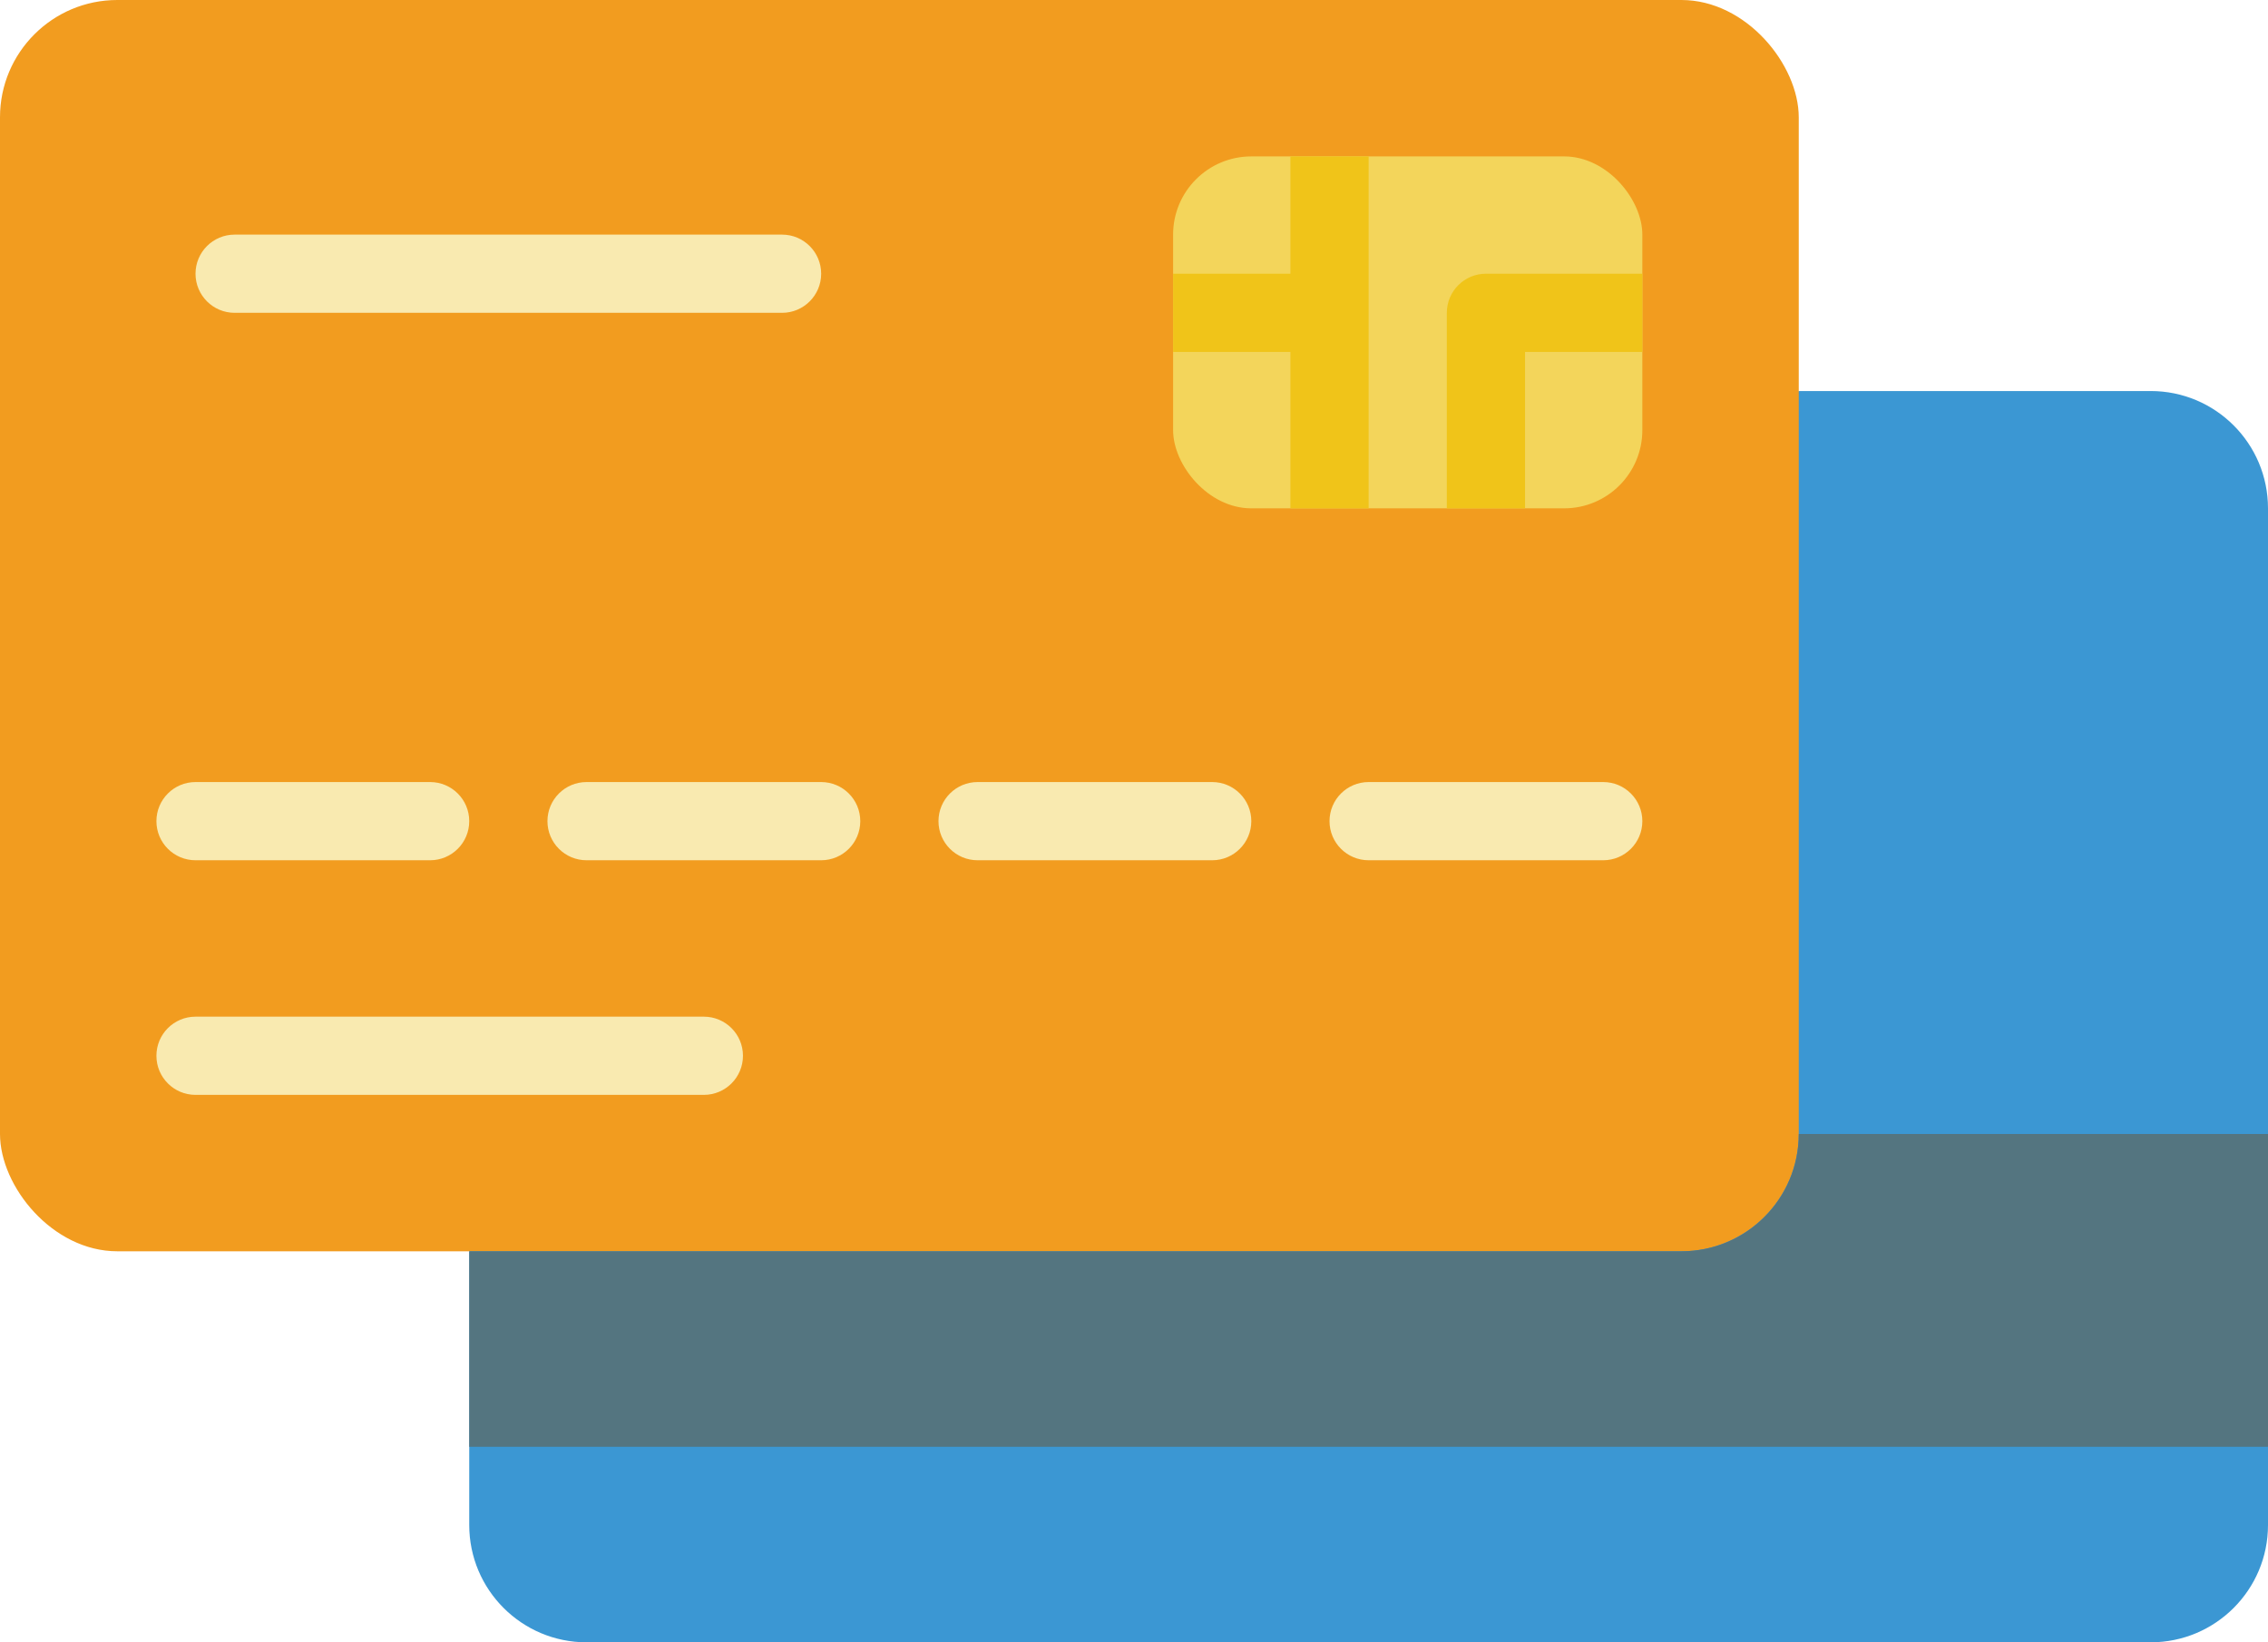 <?xml version="1.0" encoding="UTF-8"?>
<svg xmlns="http://www.w3.org/2000/svg" xmlns:xlink="http://www.w3.org/1999/xlink" width="58px" height="42px" viewBox="0 0 58 42" version="1.1">
    <!-- Generator: Sketch 52.6 (67491) - http://www.bohemiancoding.com/sketch -->
    <title>040 - Payment Cards</title>
    <desc>Created with Sketch.</desc>
    <g id="Page-1" stroke="none" stroke-width="1" fill="none" fill-rule="evenodd">
        <g id="040---Payment-Cards">
            <path d="M12,32 L12,39 C12,40.657 13.343,42 15,42 L55,42 C56.657,42 58,40.657 58,39 L58,13 C58,11.343 56.657,10 55,10 L46,10 L12,32 Z" id="Path" fill="#3B97D3"/>
            <rect id="Rectangle" fill="#F29C1F" x="0" y="0" width="46" height="32" rx="3"/>
            <rect id="Rectangle" fill="#F3D55B" x="30" y="4" width="12" height="9" rx="2"/>
            <polygon id="Path" fill="#F0C419" points="35 4 35 13 33 13 33 9 30 9 30 7 33 7 33 4"/>
            <path d="M42,7 L42,9 L39,9 L39,13 L37,13 L37,8 C37,7.448 37.448,7 38,7 L42,7 Z" id="Path" fill="#F0C419"/>
            <path d="M6,8 L20,8 C20.552,8 21,7.552 21,7 C21,6.448 20.552,6 20,6 L6,6 C5.448,6 5,6.448 5,7 C5,7.552 5.448,8 6,8 Z" id="Path" fill="#F9EAB0"/>
            <path d="M5,22 L11,22 C11.552,22 12,21.552 12,21 C12,20.448 11.552,20 11,20 L5,20 C4.448,20 4,20.448 4,21 C4,21.552 4.448,22 5,22 Z" id="Path" fill="#F9EAB0"/>
            <path d="M21,20 L15,20 C14.448,20 14,20.448 14,21 C14,21.552 14.448,22 15,22 L21,22 C21.552,22 22,21.552 22,21 C22,20.448 21.552,20 21,20 Z" id="Path" fill="#F9EAB0"/>
            <path d="M31,20 L25,20 C24.448,20 24,20.448 24,21 C24,21.552 24.448,22 25,22 L31,22 C31.552,22 32,21.552 32,21 C32,20.448 31.552,20 31,20 Z" id="Path" fill="#F9EAB0"/>
            <path d="M41,20 L35,20 C34.448,20 34,20.448 34,21 C34,21.552 34.448,22 35,22 L41,22 C41.552,22 42,21.552 42,21 C42,20.448 41.552,20 41,20 Z" id="Path" fill="#F9EAB0"/>
            <path d="M18,26 L5,26 C4.448,26 4,26.448 4,27 C4,27.552 4.448,28 5,28 L18,28 C18.552,28 19,27.552 19,27 C19,26.448 18.552,26 18,26 Z" id="Path" fill="#F9EAB0"/>
            <path d="M58,29 L58,37 L12,37 L12,32 L43,32 C44.657,32 46,30.657 46,29 L58,29 Z" id="Path" fill="#547580"/>
        </g>
    </g>
</svg>
